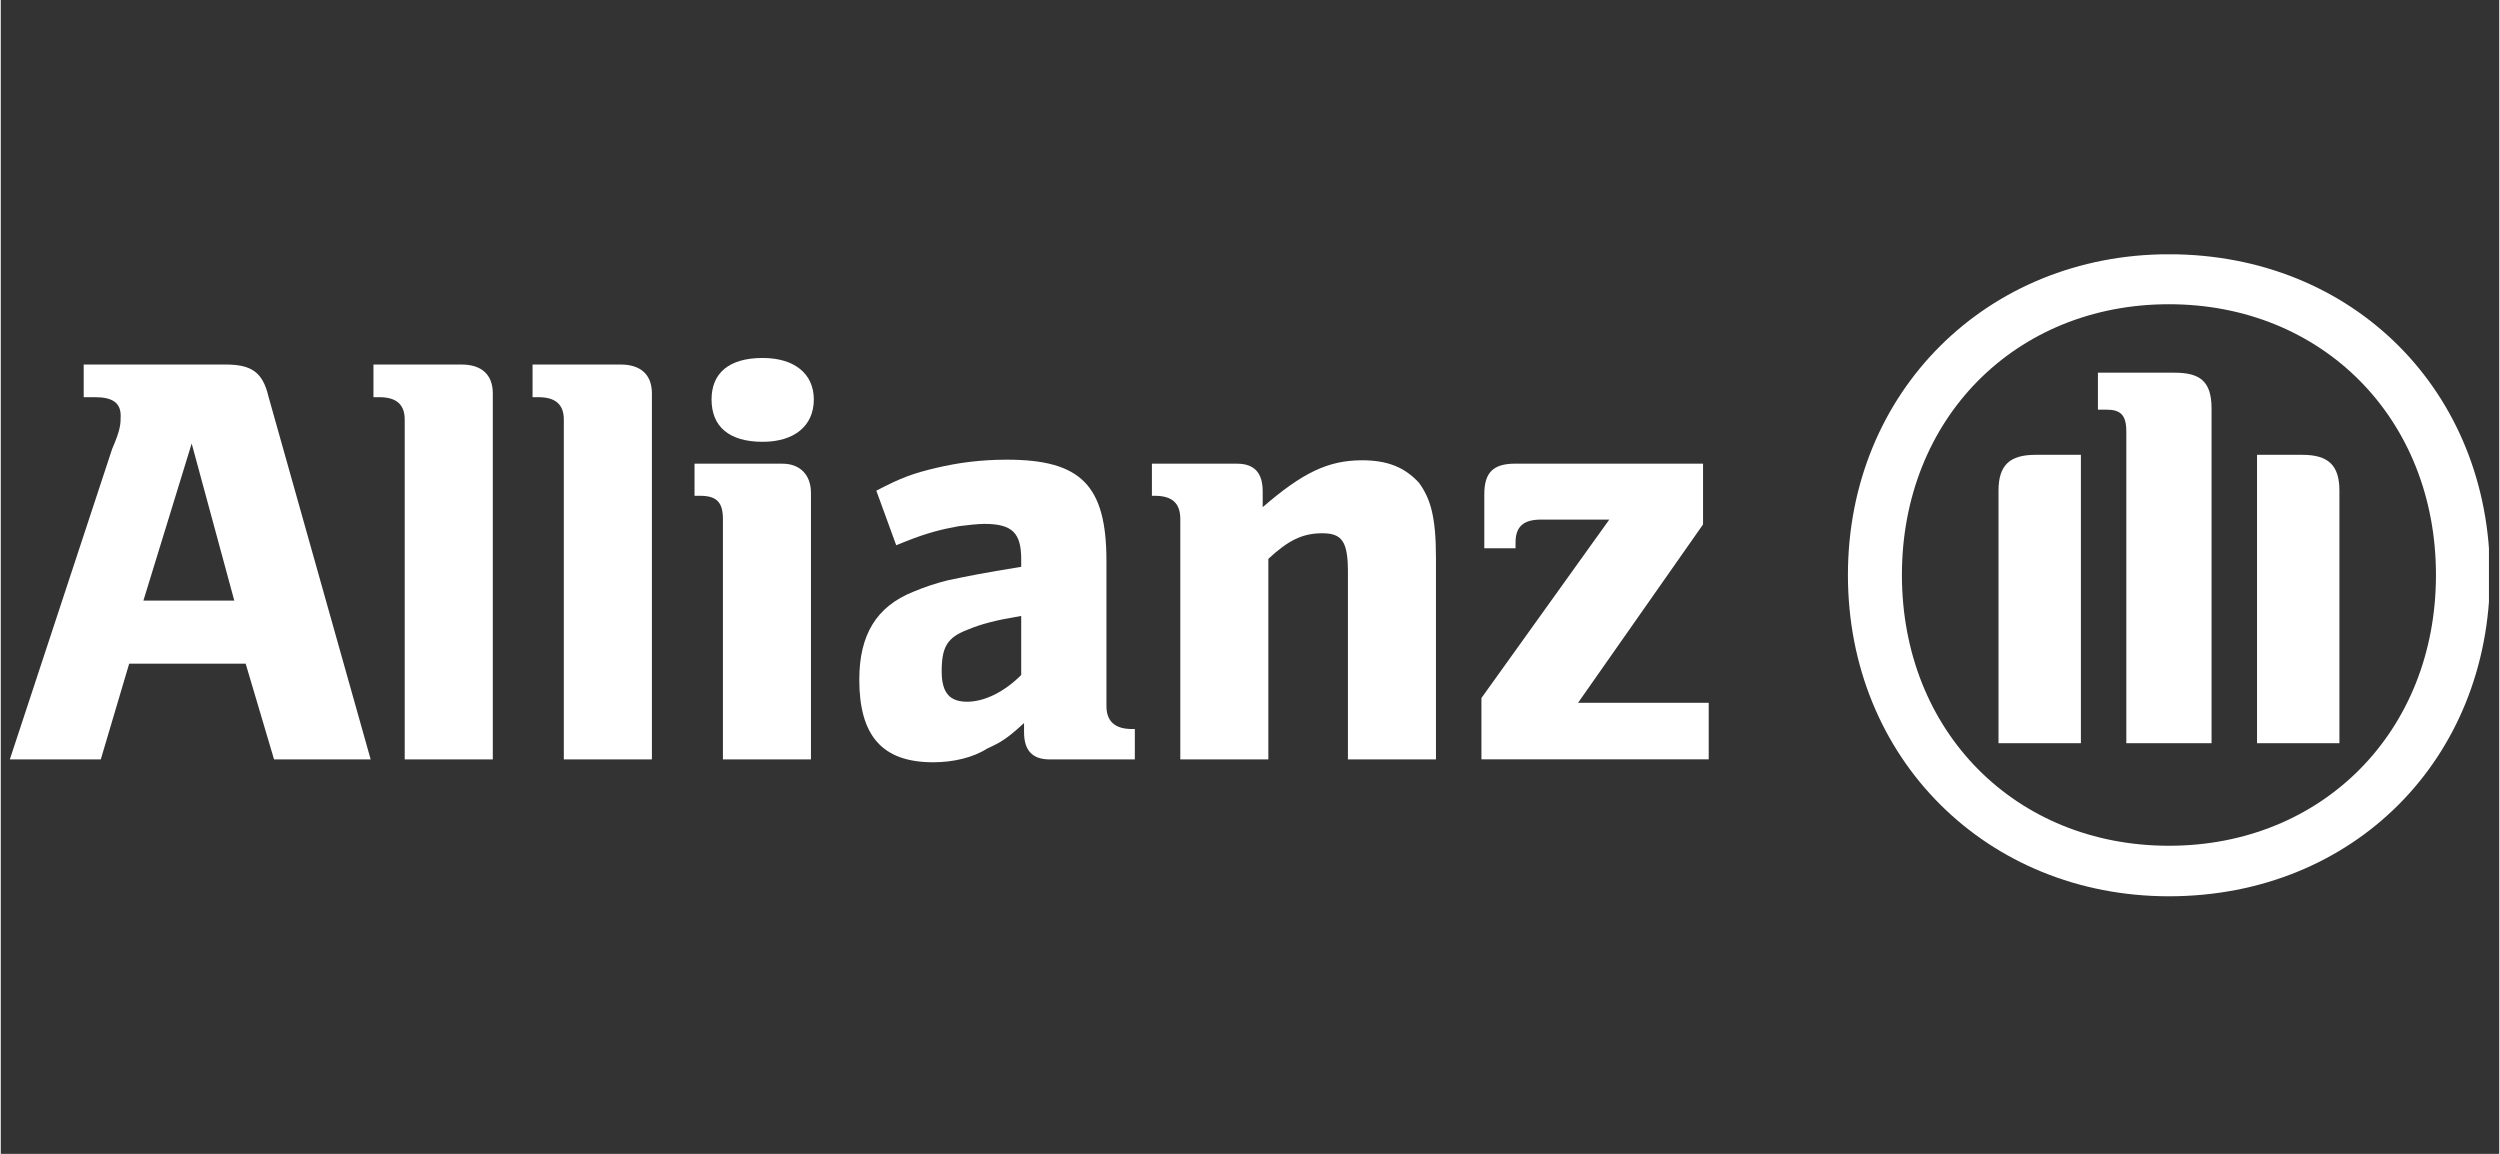 <svg xmlns="http://www.w3.org/2000/svg" xmlns:xlink="http://www.w3.org/1999/xlink" width="260" zoomAndPan="magnify" viewBox="0 0 194.88 90" height="120" preserveAspectRatio="xMidYMid meet" version="1.0"><rect x="0" y="0" width="194.88" height="90" fill="#333333" stroke="none"/><defs><clipPath id="296eb53148"><path d="M 0.699 28 L 29 28 L 29 60 L 0.699 60 Z M 0.699 28 " clip-rule="nonzero"/></clipPath><clipPath id="5dbb8ebd76"><path d="M 144 19.836 L 194.078 19.836 L 194.078 69.91 L 144 69.91 Z M 144 19.836 " clip-rule="nonzero"/></clipPath></defs><g clip-path="url(#296eb53148)"><path fill="#ffffff" d="M 18.215 46.848 L 11.125 46.848 L 14.891 34.594 Z M 7.801 59.234 L 10.016 51.766 L 19.102 51.766 L 21.316 59.234 L 28.852 59.234 L 20.871 30.895 C 20.43 29.031 19.543 28.434 17.551 28.434 L 6.469 28.434 L 6.469 30.98 L 7.355 30.98 C 8.688 30.98 9.352 31.402 9.352 32.422 C 9.352 33.062 9.352 33.484 8.688 35.016 L 0.707 59.234 " fill-opacity="1" fill-rule="evenodd"/></g><path fill="#ffffff" d="M 38.379 59.234 L 38.379 30.695 C 38.379 29.207 37.492 28.434 35.941 28.434 L 29.07 28.434 L 29.07 30.98 L 29.516 30.98 C 30.844 30.98 31.508 31.535 31.508 32.73 L 31.508 59.234 " fill-opacity="1" fill-rule="nonzero"/><path fill="#ffffff" d="M 50.789 59.234 L 50.789 30.695 C 50.789 29.207 49.902 28.434 48.352 28.434 L 41.48 28.434 L 41.48 30.98 L 41.926 30.98 C 43.254 30.98 43.918 31.535 43.918 32.73 L 43.918 59.234 " fill-opacity="1" fill-rule="nonzero"/><path fill="#ffffff" d="M 63.418 31.16 C 63.418 29.121 61.867 27.922 59.43 27.922 C 56.77 27.922 55.441 29.121 55.441 31.16 C 55.441 33.242 56.77 34.461 59.43 34.461 C 61.867 34.461 63.418 33.242 63.418 31.16 M 63.195 59.234 L 63.195 38.449 C 63.195 37.008 62.309 36.168 60.98 36.168 L 54.113 36.168 L 54.113 38.672 L 54.555 38.672 C 55.883 38.672 56.328 39.223 56.328 40.488 L 56.328 59.234 " fill-opacity="1" fill-rule="evenodd"/><path fill="#ffffff" d="M 79.594 48.043 L 79.594 52.652 C 78.266 53.98 76.715 54.734 75.383 54.734 C 74.055 54.734 73.391 54.094 73.391 52.363 C 73.391 50.457 73.832 49.727 75.383 49.129 C 76.492 48.664 77.602 48.375 79.594 48.043 M 69.844 42.527 L 70.508 42.262 C 72.281 41.551 73.391 41.285 74.719 41.043 C 75.383 40.953 76.27 40.863 76.715 40.863 C 78.93 40.863 79.594 41.594 79.594 43.633 L 79.594 44.211 C 76.492 44.719 75.605 44.898 73.832 45.273 C 72.945 45.496 72.059 45.785 71.172 46.16 C 68.293 47.312 66.965 49.527 66.965 53.008 C 66.965 57.371 68.734 59.457 72.727 59.457 C 74.277 59.457 75.828 59.102 76.934 58.391 C 78.043 57.883 78.484 57.617 79.816 56.398 L 79.816 57.105 C 79.816 58.547 80.48 59.234 81.809 59.234 L 88.457 59.234 L 88.457 56.863 L 88.234 56.863 C 86.906 56.863 86.242 56.266 86.242 55.066 L 86.242 43.746 C 86.242 37.852 84.246 35.855 78.484 35.855 C 76.492 35.855 74.719 36.078 72.945 36.5 C 71.172 36.922 70.289 37.23 68.293 38.273 " fill-opacity="1" fill-rule="evenodd"/><path fill="#ffffff" d="M 98.871 59.234 L 98.871 43.59 C 100.422 42.148 101.531 41.594 103.082 41.594 C 104.633 41.594 105.078 42.262 105.078 44.609 L 105.078 59.234 L 111.945 59.234 L 111.945 43.5 C 111.945 40.266 111.504 38.871 110.617 37.652 C 109.508 36.453 108.18 35.902 106.184 35.902 C 103.527 35.902 101.531 36.875 98.43 39.559 L 98.43 38.316 C 98.43 36.875 97.766 36.168 96.434 36.168 L 89.789 36.168 L 89.789 38.672 L 90.008 38.672 C 91.34 38.672 92.004 39.223 92.004 40.488 L 92.004 59.234 " fill-opacity="1" fill-rule="evenodd"/><path fill="#ffffff" d="M 133.219 54.82 L 123.027 54.82 L 132.777 40.906 L 132.777 36.164 L 118.152 36.164 C 116.379 36.164 115.715 36.871 115.715 38.578 L 115.715 42.766 L 118.152 42.766 L 118.152 42.301 C 118.152 41.039 118.816 40.527 120.148 40.527 L 125.465 40.527 L 115.492 54.445 L 115.492 59.23 L 133.219 59.23 " fill-opacity="1" fill-rule="nonzero"/><g clip-path="url(#5dbb8ebd76)"><path fill="#ffffff" d="M 172.441 57.969 L 172.441 31.863 C 172.441 29.758 171.555 29.07 169.562 29.07 L 163.578 29.07 L 163.578 31.953 L 164.242 31.953 C 165.352 31.953 165.793 32.375 165.793 33.66 L 165.793 57.969 Z M 175.988 57.969 L 182.414 57.969 L 182.414 38.27 C 182.414 36.273 181.527 35.477 179.531 35.477 L 175.988 35.477 Z M 162.25 57.969 L 162.25 35.477 L 158.703 35.477 C 156.707 35.477 155.824 36.273 155.824 38.27 L 155.824 57.969 Z M 189.945 44.848 C 189.945 57.059 181.082 65.969 169.117 65.969 C 157.152 65.969 148.289 57.059 148.289 44.848 C 148.289 32.641 157.152 23.73 169.117 23.73 C 181.082 23.73 189.945 32.641 189.945 44.848 M 194.156 44.848 C 194.156 30.559 183.52 19.832 169.117 19.832 C 154.938 19.832 144.078 30.559 144.078 44.848 C 144.078 59.188 154.938 69.91 169.117 69.91 C 183.52 69.91 194.156 59.188 194.156 44.848 " fill-opacity="1" fill-rule="evenodd"/></g></svg>